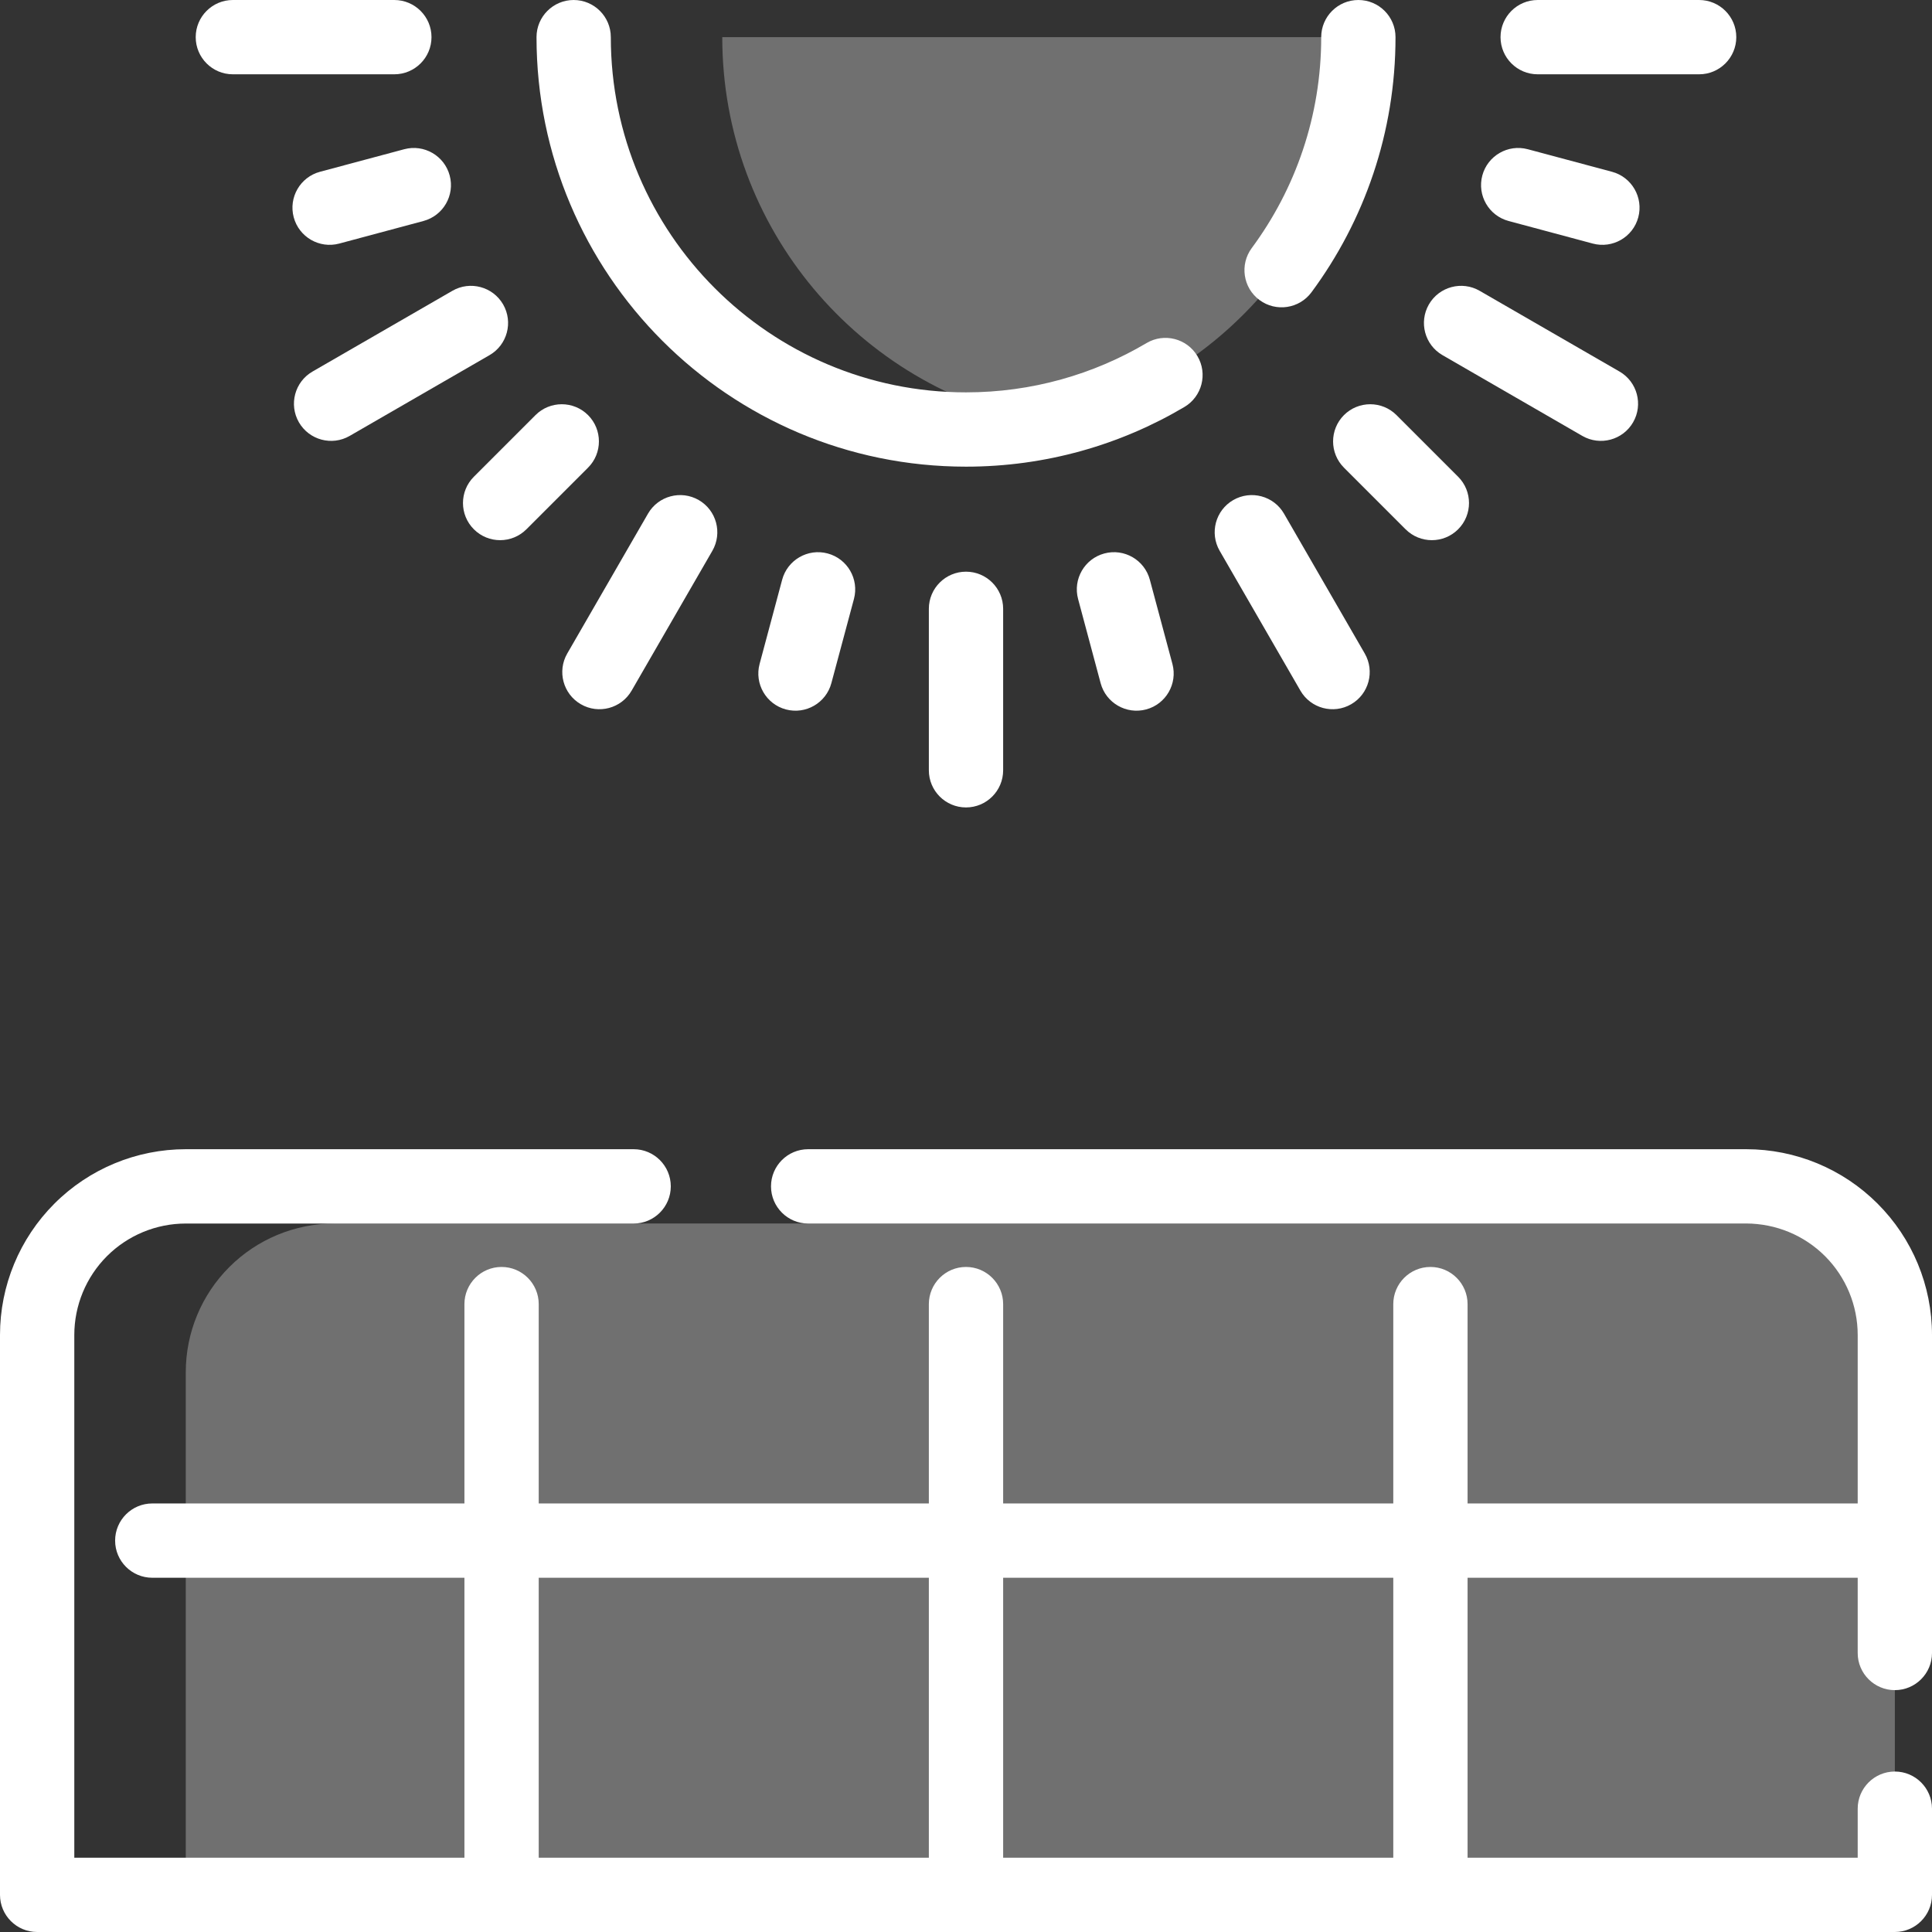 <svg width="70" height="70" viewBox="0 0 70 70" fill="none" xmlns="http://www.w3.org/2000/svg">
<rect x="0" y="0" width="70" height="70" fill="#333333" stroke="none"/>
<path fill-rule="evenodd" clip-rule="evenodd" d="M49.216 1.346C49.216 8.272 44.253 14.047 37.693 15.307C31.132 14.047 26.169 8.272 26.169 1.346H49.216Z" fill="white" fill-opacity="0.3"/>
<path fill-rule="evenodd" clip-rule="evenodd" d="M66.831 44.33H12.116C10.688 44.33 9.318 44.898 8.308 45.908C7.298 46.917 6.731 48.287 6.731 49.715V68.654H68.654V48.369C68.654 46.941 68.087 45.571 67.077 44.561C66.997 44.482 66.915 44.405 66.831 44.33Z" fill="white" fill-opacity="0.3"/>
<path fill-rule="evenodd" clip-rule="evenodd" d="M47.87 1.346C47.87 4.207 46.934 6.851 45.353 8.988C44.911 9.586 45.037 10.429 45.634 10.871C46.232 11.313 47.075 11.187 47.517 10.59C49.43 8.004 50.562 4.806 50.562 1.346C50.562 0.603 49.959 0 49.216 0C48.473 0 47.87 0.603 47.87 1.346Z" fill="white"/>
<path fill-rule="evenodd" clip-rule="evenodd" d="M41.541 12.43C39.624 13.565 37.387 14.216 35 14.216C27.897 14.216 22.131 8.449 22.131 1.346C22.131 0.603 21.527 0 20.785 0C20.042 0 19.439 0.603 19.439 1.346C19.439 9.935 26.411 16.908 35 16.908C37.888 16.908 40.593 16.119 42.912 14.746C43.552 14.368 43.764 13.542 43.385 12.902C43.007 12.263 42.18 12.051 41.541 12.43Z" fill="white"/>
<path fill-rule="evenodd" clip-rule="evenodd" d="M70 59.892V48.369C70 46.584 69.291 44.872 68.028 43.61C66.766 42.347 65.054 41.638 63.269 41.638C55.866 41.638 42.011 41.638 29.281 41.638C28.538 41.638 27.935 42.241 27.935 42.984C27.935 43.727 28.538 44.331 29.281 44.331H63.269C64.34 44.331 65.368 44.756 66.125 45.513C66.882 46.271 67.308 47.298 67.308 48.369V59.892C67.308 60.634 67.911 61.237 68.654 61.237C69.397 61.237 70 60.634 70 59.892Z" fill="white"/>
<path fill-rule="evenodd" clip-rule="evenodd" d="M22.958 41.638C16.478 41.638 10.684 41.638 6.731 41.638C4.946 41.638 3.234 42.347 1.971 43.61C0.709 44.872 0 46.584 0 48.369V68.654C0 69.397 0.603 70 1.346 70H68.654C69.397 70 70 69.397 70 68.654V65.532C70 64.789 69.397 64.186 68.654 64.186C67.911 64.186 67.308 64.789 67.308 65.532V67.308H2.692V48.369C2.693 47.298 3.118 46.271 3.875 45.513C4.633 44.756 5.66 44.331 6.731 44.331H22.958C23.701 44.331 24.304 43.727 24.304 42.984C24.304 42.241 23.701 41.638 22.958 41.638Z" fill="white"/>
<path fill-rule="evenodd" clip-rule="evenodd" d="M5.518 57.165H68.654C69.397 57.165 70 56.562 70 55.819C70 55.076 69.397 54.473 68.654 54.473H5.518C4.774 54.473 4.171 55.076 4.171 55.819C4.171 56.562 4.774 57.165 5.518 57.165Z" fill="white"/>
<path fill-rule="evenodd" clip-rule="evenodd" d="M50.481 47.251V68.654C50.481 69.397 51.084 70 51.827 70C52.57 70 53.173 69.397 53.173 68.654V47.251C53.173 46.508 52.57 45.904 51.827 45.904C51.084 45.904 50.481 46.508 50.481 47.251Z" fill="white"/>
<path fill-rule="evenodd" clip-rule="evenodd" d="M16.827 47.251V68.654C16.827 69.397 17.43 70 18.173 70C18.916 70 19.519 69.397 19.519 68.654V47.251C19.519 46.508 18.916 45.904 18.173 45.904C17.43 45.904 16.827 46.508 16.827 47.251Z" fill="white"/>
<path fill-rule="evenodd" clip-rule="evenodd" d="M33.654 47.251V68.654C33.654 69.397 34.257 70 35 70C35.743 70 36.346 69.397 36.346 68.654V47.251C36.346 46.508 35.743 45.904 35 45.904C34.257 45.904 33.654 46.508 33.654 47.251Z" fill="white"/>
<path fill-rule="evenodd" clip-rule="evenodd" d="M12.291 8.825L15.342 8.007C16.059 7.815 16.486 7.076 16.293 6.359C16.101 5.641 15.362 5.215 14.645 5.407L11.594 6.224C10.877 6.416 10.45 7.155 10.642 7.873C10.835 8.591 11.573 9.017 12.291 8.825Z" fill="white"/>
<path fill-rule="evenodd" clip-rule="evenodd" d="M19.073 19.177L21.306 16.944C21.831 16.419 21.831 15.566 21.306 15.04C20.78 14.515 19.927 14.515 19.402 15.04L17.169 17.273C16.643 17.799 16.643 18.652 17.169 19.177C17.694 19.703 18.547 19.703 19.073 19.177Z" fill="white"/>
<path fill-rule="evenodd" clip-rule="evenodd" d="M30.122 24.752L30.94 21.702C31.132 20.984 30.705 20.245 29.988 20.053C29.27 19.86 28.531 20.287 28.339 21.005L27.522 24.055C27.329 24.773 27.756 25.512 28.474 25.704C29.191 25.896 29.93 25.47 30.122 24.752Z" fill="white"/>
<path fill-rule="evenodd" clip-rule="evenodd" d="M42.479 24.055L41.661 21.005C41.469 20.287 40.73 19.86 40.013 20.053C39.295 20.245 38.869 20.984 39.061 21.702L39.878 24.752C40.07 25.47 40.809 25.896 41.527 25.704C42.245 25.512 42.671 24.773 42.479 24.055Z" fill="white"/>
<path fill-rule="evenodd" clip-rule="evenodd" d="M52.831 17.273L50.598 15.04C50.073 14.515 49.22 14.515 48.694 15.04C48.169 15.566 48.169 16.419 48.694 16.944L50.927 19.177C51.453 19.703 52.306 19.703 52.831 19.177C53.356 18.652 53.356 17.799 52.831 17.273Z" fill="white"/>
<path fill-rule="evenodd" clip-rule="evenodd" d="M58.406 6.224L55.355 5.407C54.638 5.215 53.899 5.641 53.707 6.359C53.515 7.076 53.941 7.815 54.659 8.007L57.709 8.825C58.427 9.017 59.166 8.591 59.358 7.873C59.55 7.155 59.123 6.416 58.406 6.224Z" fill="white"/>
<path fill-rule="evenodd" clip-rule="evenodd" d="M55.713 2.692H61.563C62.306 2.692 62.909 2.089 62.909 1.346C62.909 0.603 62.306 0 61.563 0H55.713C54.97 0 54.367 0.603 54.367 1.346C54.367 2.089 54.97 2.692 55.713 2.692Z" fill="white"/>
<path fill-rule="evenodd" clip-rule="evenodd" d="M8.437 2.692H14.287C15.03 2.692 15.634 2.089 15.634 1.346C15.634 0.603 15.03 0 14.287 0H8.437C7.694 0 7.091 0.603 7.091 1.346C7.091 2.089 7.694 2.692 8.437 2.692Z" fill="white"/>
<path fill-rule="evenodd" clip-rule="evenodd" d="M12.669 15.794L17.736 12.868C18.379 12.497 18.6 11.673 18.229 11.029C17.857 10.386 17.033 10.165 16.39 10.537L11.323 13.462C10.68 13.833 10.459 14.657 10.83 15.301C11.202 15.944 12.026 16.165 12.669 15.794Z" fill="white"/>
<path fill-rule="evenodd" clip-rule="evenodd" d="M22.885 25.023L25.81 19.957C26.181 19.313 25.96 18.489 25.317 18.118C24.674 17.747 23.849 17.967 23.478 18.611L20.553 23.677C20.181 24.321 20.402 25.145 21.046 25.516C21.689 25.888 22.513 25.667 22.885 25.023Z" fill="white"/>
<path fill-rule="evenodd" clip-rule="evenodd" d="M36.346 27.909V22.059C36.346 21.316 35.743 20.713 35 20.713C34.257 20.713 33.654 21.316 33.654 22.059V27.909C33.654 28.652 34.257 29.255 35 29.255C35.743 29.255 36.346 28.652 36.346 27.909Z" fill="white"/>
<path fill-rule="evenodd" clip-rule="evenodd" d="M49.447 23.677L46.522 18.611C46.151 17.967 45.327 17.747 44.683 18.118C44.04 18.489 43.819 19.313 44.191 19.957L47.116 25.023C47.487 25.667 48.311 25.888 48.955 25.516C49.598 25.145 49.819 24.321 49.447 23.677Z" fill="white"/>
<path fill-rule="evenodd" clip-rule="evenodd" d="M58.678 13.462L53.611 10.537C52.968 10.165 52.144 10.386 51.772 11.029C51.401 11.673 51.621 12.497 52.265 12.868L57.331 15.794C57.975 16.165 58.799 15.944 59.17 15.301C59.542 14.657 59.321 13.833 58.678 13.462Z" fill="white"/>
</svg>
